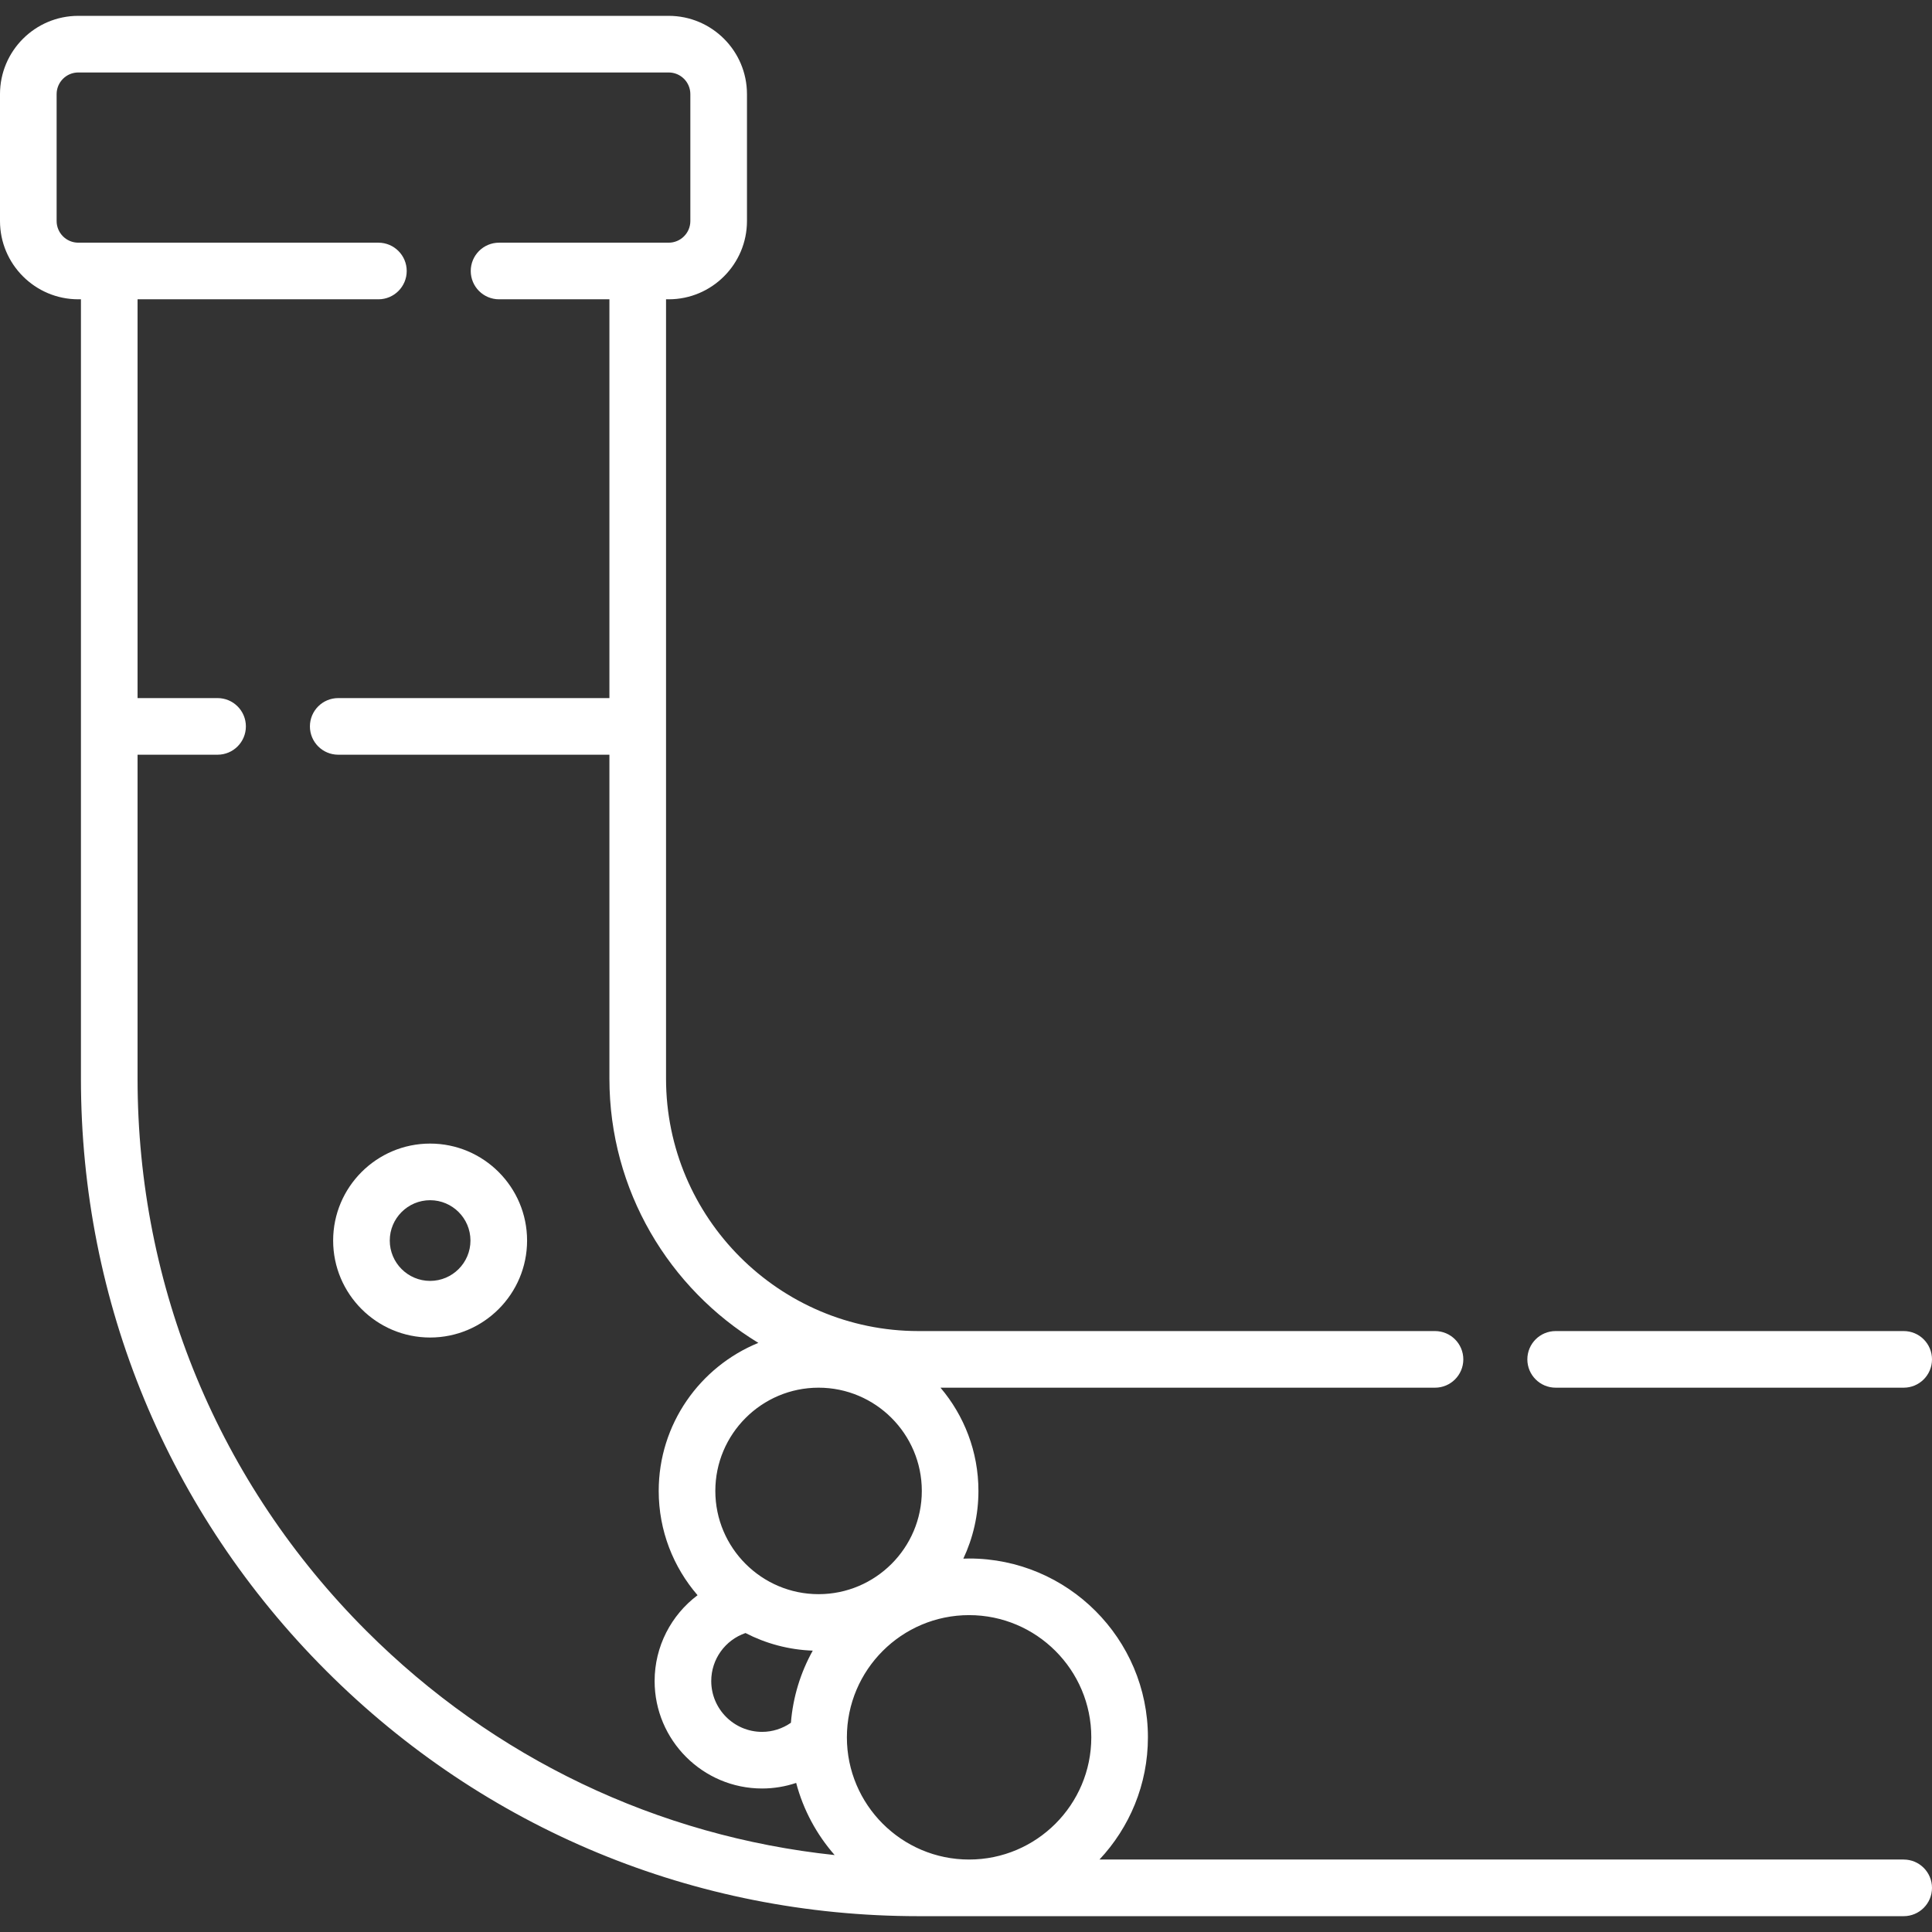 <?xml version="1.0"?>
<svg xmlns="http://www.w3.org/2000/svg" xmlns:xlink="http://www.w3.org/1999/xlink" xmlns:svgjs="http://svgjs.com/svgjs" version="1.1" width="512" height="512" x="0" y="0" viewBox="0 0 511.812 511.812" style="enable-background:new 0 0 512 512" xml:space="preserve" class=""><rect x="0" y="0" width="511.812" height="511.812" fill="#333333" stroke="none"/><g><g><path d="m412.114 367.615h92.198c4.143 0 7.5-3.358 7.5-7.5s-3.357-7.5-7.5-7.5h-92.198c-4.143 0-7.5 3.358-7.5 7.5s3.358 7.5 7.5 7.5z" fill="#ffffff" data-original="#000000" class=""/><path d="m504.312 492.615h-213.048c7.95-8.477 12.834-19.863 12.834-32.374 0-26.122-21.252-47.374-47.374-47.374-.511 0-1.017.023-1.524.039 2.561-5.452 4-11.53 4-17.941 0-10.419-3.789-19.965-10.052-27.35h131.005c4.143 0 7.5-3.358 7.5-7.5s-3.357-7.5-7.5-7.5h-136.83c-36.878 0-66.881-30.002-66.881-66.881v-206.447h.703c11.435 0 20.738-9.303 20.738-20.738v-33.614c0-11.435-9.303-20.738-20.738-20.738h-156.407c-11.435 0-20.738 9.303-20.738 20.738v33.614c0 11.435 9.303 20.738 20.738 20.738h.703v206.448c0 59.267 23.08 114.986 64.987 156.894 41.908 41.908 97.627 64.987 156.894 64.987h260.99c4.143 0 7.5-3.358 7.5-7.5s-3.357-7.501-7.5-7.501zm-215.214-32.374c0 17.851-14.522 32.374-32.374 32.374-17.851 0-32.374-14.523-32.374-32.374s14.523-32.374 32.374-32.374 32.374 14.523 32.374 32.374zm-44.899-65.276c0 15.081-12.269 27.35-27.35 27.35s-27.35-12.269-27.35-27.35 12.269-27.35 27.35-27.35 27.35 12.27 27.35 27.35zm-46.709 37.646c5.376 2.776 11.417 4.434 17.818 4.664-3.199 5.746-5.23 12.221-5.788 19.11-2.244 1.556-4.895 2.41-7.631 2.41-7.429 0-13.473-6.044-13.473-13.473 0-5.773 3.682-10.854 9.074-12.711zm-161.049-146.876v-85.804h21.196c4.142 0 7.5-3.358 7.5-7.5s-3.358-7.5-7.5-7.5h-21.196v-105.644h63.802c4.142 0 7.5-3.358 7.5-7.5s-3.358-7.5-7.5-7.5h-79.505c-3.164 0-5.738-2.574-5.738-5.738v-33.614c0-3.164 2.574-5.738 5.738-5.738h156.406c3.164 0 5.738 2.574 5.738 5.738v33.614c0 3.164-2.574 5.738-5.738 5.738h-44.938c-4.142 0-7.5 3.358-7.5 7.5s3.358 7.5 7.5 7.5h29.235v105.644h-71.841c-4.142 0-7.5 3.358-7.5 7.5s3.358 7.5 7.5 7.5h71.841v85.804c0 29.63 15.819 55.634 39.456 70.01-15.466 6.314-26.397 21.511-26.397 39.22 0 10.551 3.887 20.204 10.293 27.627-6.992 5.254-11.377 13.575-11.377 22.73 0 15.7 12.773 28.473 28.473 28.473 3.095 0 6.139-.508 9.026-1.478 1.894 7.178 5.439 13.688 10.195 19.113-46.861-4.971-90.285-25.619-124.075-59.409-39.074-39.074-60.594-91.026-60.594-146.286z" fill="#ffffff" data-original="#000000" class=""/><path d="m113.942 302.95c-14.165 0-25.688 11.524-25.688 25.688s11.524 25.688 25.688 25.688 25.688-11.524 25.688-25.688-11.524-25.688-25.688-25.688zm0 36.377c-5.894 0-10.688-4.795-10.688-10.688s4.795-10.688 10.688-10.688 10.688 4.795 10.688 10.688-4.795 10.688-10.688 10.688z" fill="#ffffff" data-original="#000000" class=""/></g></g></svg>
